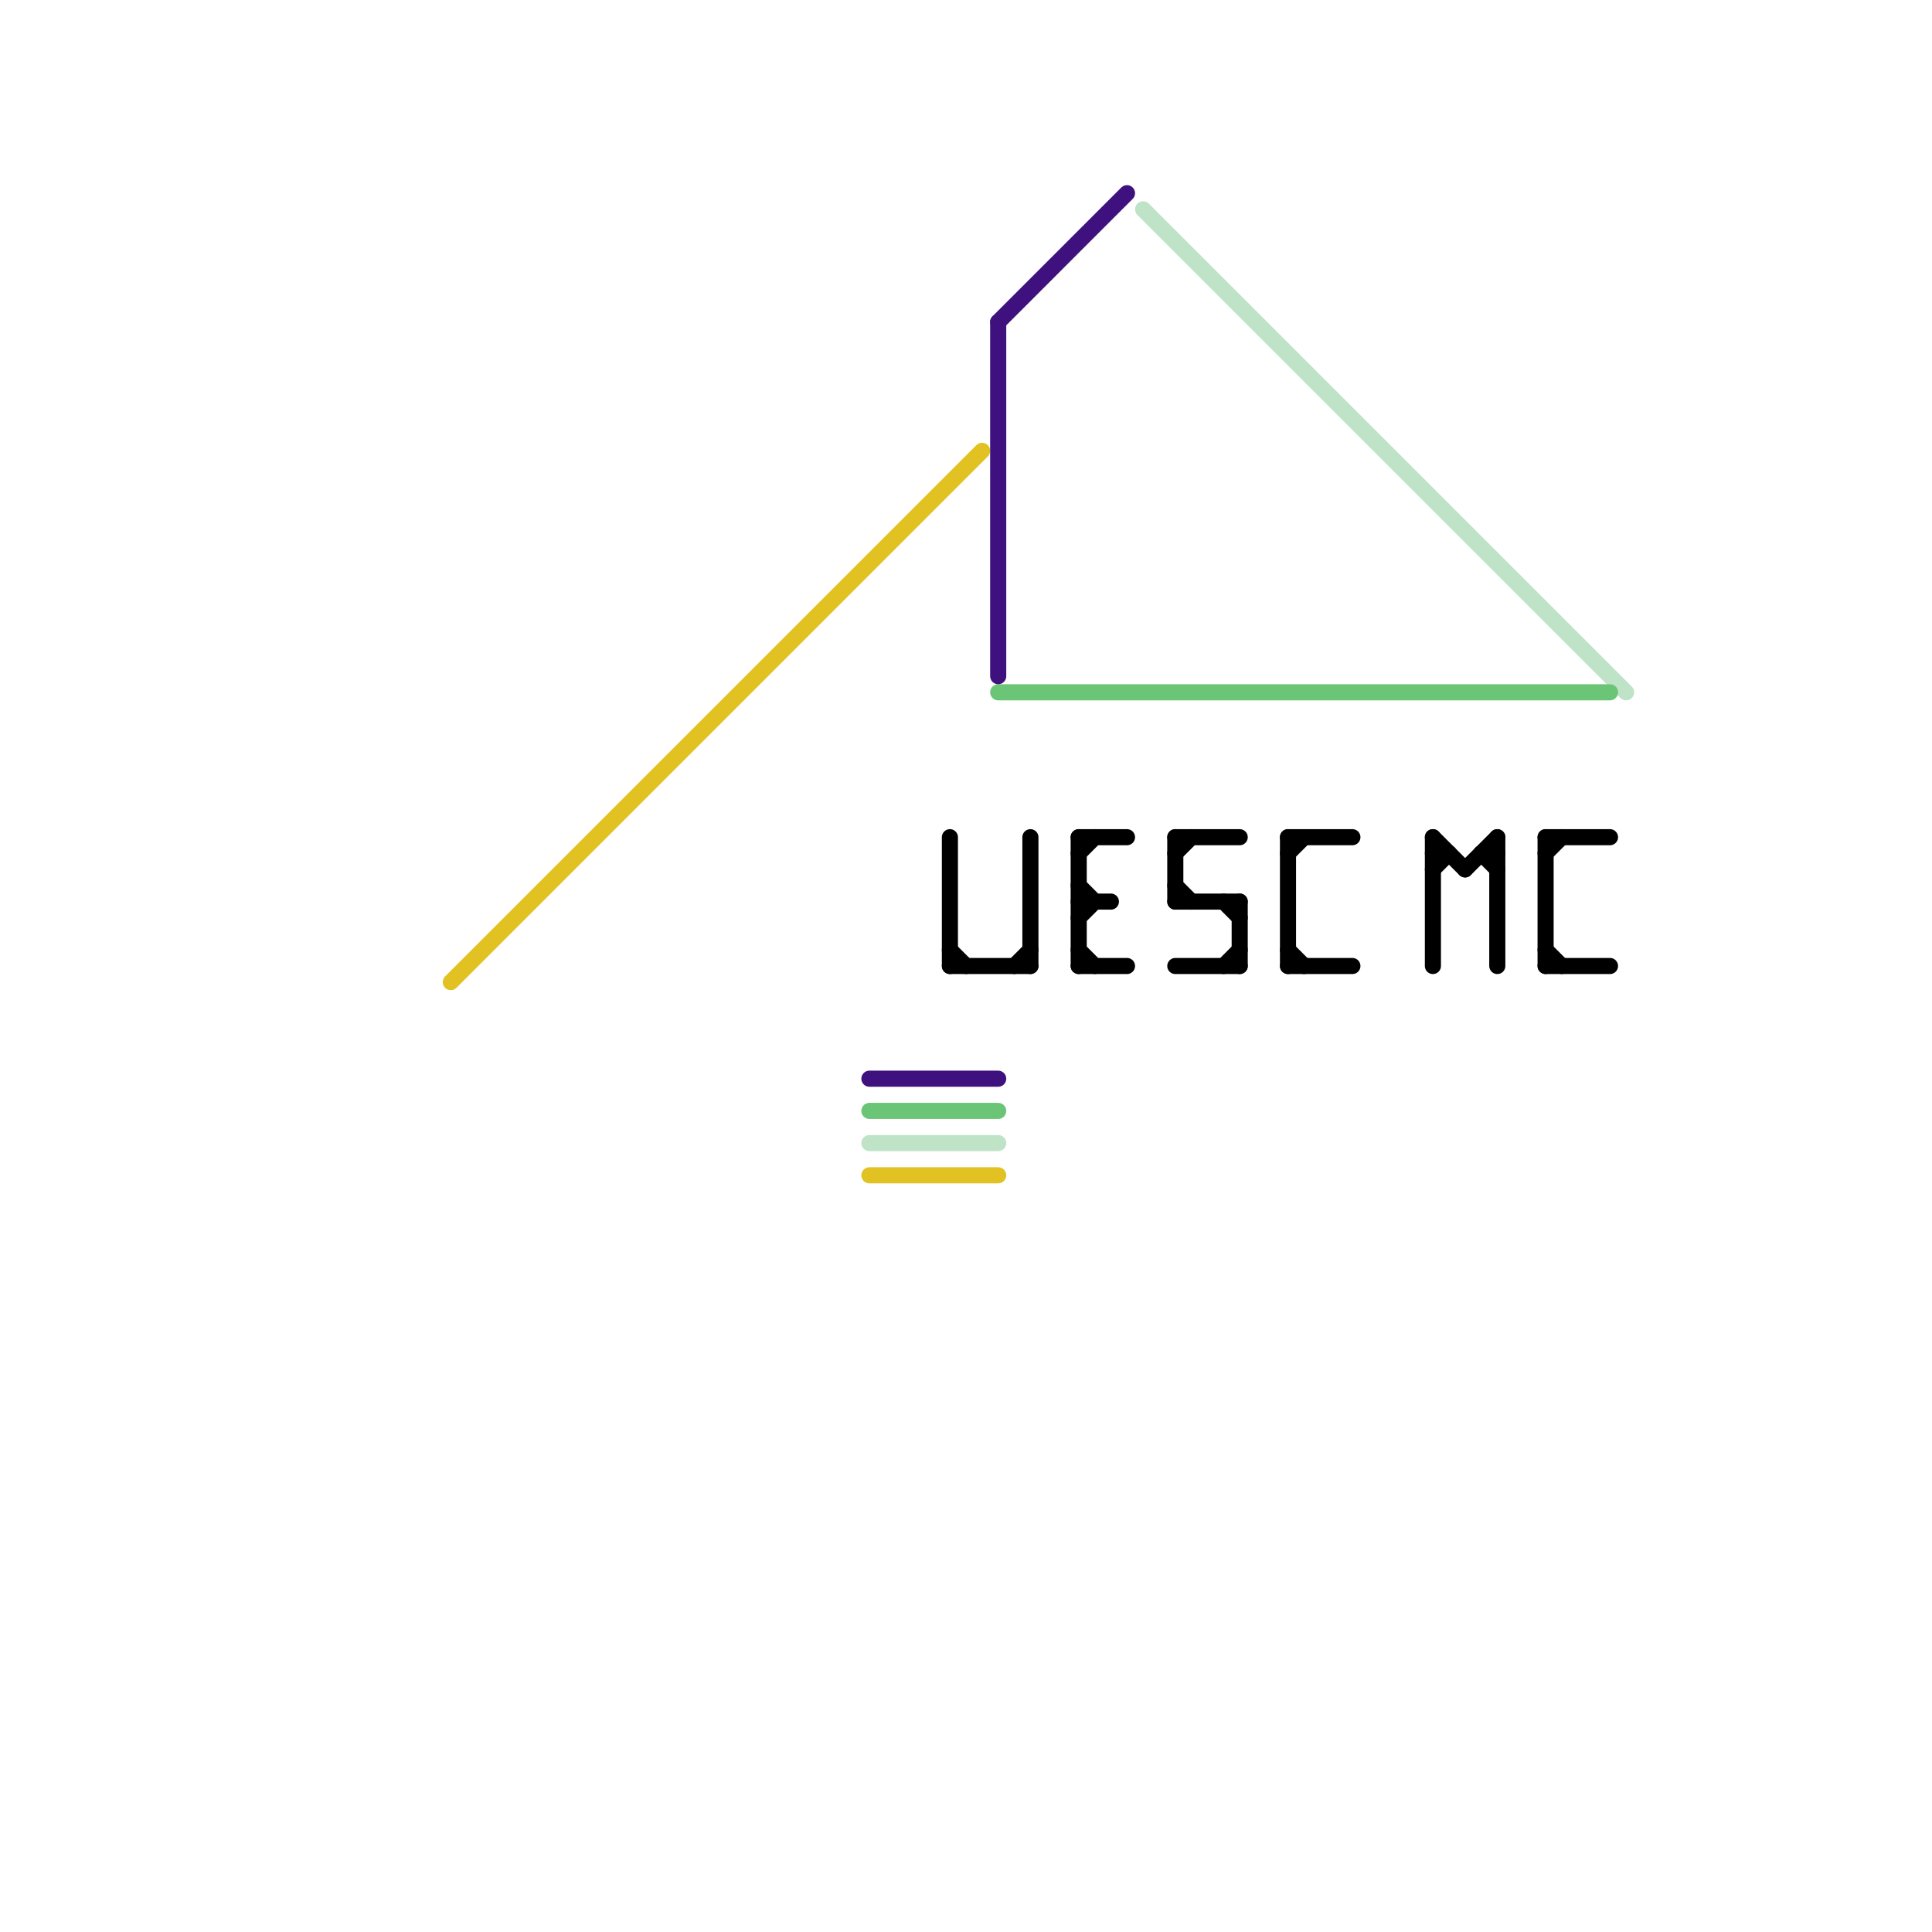 
<svg version="1.1" xmlns="http://www.w3.org/2000/svg" viewBox="0 0 120 120">
<style>text { font: 1px Helvetica; font-weight: 600; white-space: pre; dominant-baseline: central; } line { stroke-width: 1; fill: none; stroke-linecap: round; stroke-linejoin: round; } .c0 { stroke: #bee3c6 } .c1 { stroke: #6ac576 } .c2 { stroke: #000000 } .c3 { stroke: #e2c222 } .c4 { stroke: #3e117e }</style><defs><g id="wm-xf"><circle r="1.2" fill="#000"/><circle r="0.9" fill="#fff"/><circle r="0.6" fill="#000"/><circle r="0.3" fill="#fff"/></g><g id="wm"><circle r="0.6" fill="#000"/><circle r="0.3" fill="#fff"/></g></defs><line class="c0" x1="71" y1="13" x2="101" y2="43"/><line class="c0" x1="54" y1="71" x2="62" y2="71"/><line class="c1" x1="62" y1="43" x2="100" y2="43"/><line class="c1" x1="54" y1="69" x2="62" y2="69"/><line class="c2" x1="64" y1="52" x2="64" y2="60"/><line class="c2" x1="89" y1="52" x2="91" y2="54"/><line class="c2" x1="91" y1="54" x2="93" y2="52"/><line class="c2" x1="73" y1="60" x2="77" y2="60"/><line class="c2" x1="80" y1="53" x2="81" y2="52"/><line class="c2" x1="67" y1="55" x2="68" y2="56"/><line class="c2" x1="80" y1="59" x2="81" y2="60"/><line class="c2" x1="92" y1="53" x2="93" y2="54"/><line class="c2" x1="73" y1="53" x2="74" y2="52"/><line class="c2" x1="96" y1="52" x2="100" y2="52"/><line class="c2" x1="73" y1="55" x2="74" y2="56"/><line class="c2" x1="59" y1="52" x2="59" y2="60"/><line class="c2" x1="96" y1="60" x2="100" y2="60"/><line class="c2" x1="77" y1="56" x2="77" y2="60"/><line class="c2" x1="63" y1="60" x2="64" y2="59"/><line class="c2" x1="67" y1="53" x2="68" y2="52"/><line class="c2" x1="93" y1="52" x2="93" y2="60"/><line class="c2" x1="73" y1="52" x2="77" y2="52"/><line class="c2" x1="96" y1="52" x2="96" y2="60"/><line class="c2" x1="76" y1="56" x2="77" y2="57"/><line class="c2" x1="67" y1="60" x2="70" y2="60"/><line class="c2" x1="96" y1="53" x2="97" y2="52"/><line class="c2" x1="92" y1="53" x2="93" y2="53"/><line class="c2" x1="76" y1="60" x2="77" y2="59"/><line class="c2" x1="89" y1="54" x2="90" y2="53"/><line class="c2" x1="67" y1="52" x2="67" y2="60"/><line class="c2" x1="67" y1="59" x2="68" y2="60"/><line class="c2" x1="96" y1="59" x2="97" y2="60"/><line class="c2" x1="80" y1="60" x2="84" y2="60"/><line class="c2" x1="67" y1="56" x2="69" y2="56"/><line class="c2" x1="67" y1="52" x2="70" y2="52"/><line class="c2" x1="80" y1="52" x2="84" y2="52"/><line class="c2" x1="67" y1="57" x2="68" y2="56"/><line class="c2" x1="73" y1="52" x2="73" y2="56"/><line class="c2" x1="73" y1="56" x2="77" y2="56"/><line class="c2" x1="80" y1="52" x2="80" y2="60"/><line class="c2" x1="59" y1="60" x2="64" y2="60"/><line class="c2" x1="59" y1="59" x2="60" y2="60"/><line class="c2" x1="89" y1="52" x2="89" y2="60"/><line class="c2" x1="89" y1="53" x2="90" y2="53"/><line class="c3" x1="28" y1="61" x2="61" y2="28"/><line class="c3" x1="54" y1="73" x2="62" y2="73"/><line class="c4" x1="62" y1="20" x2="70" y2="12"/><line class="c4" x1="54" y1="67" x2="62" y2="67"/><line class="c4" x1="62" y1="20" x2="62" y2="42"/>
</svg>
